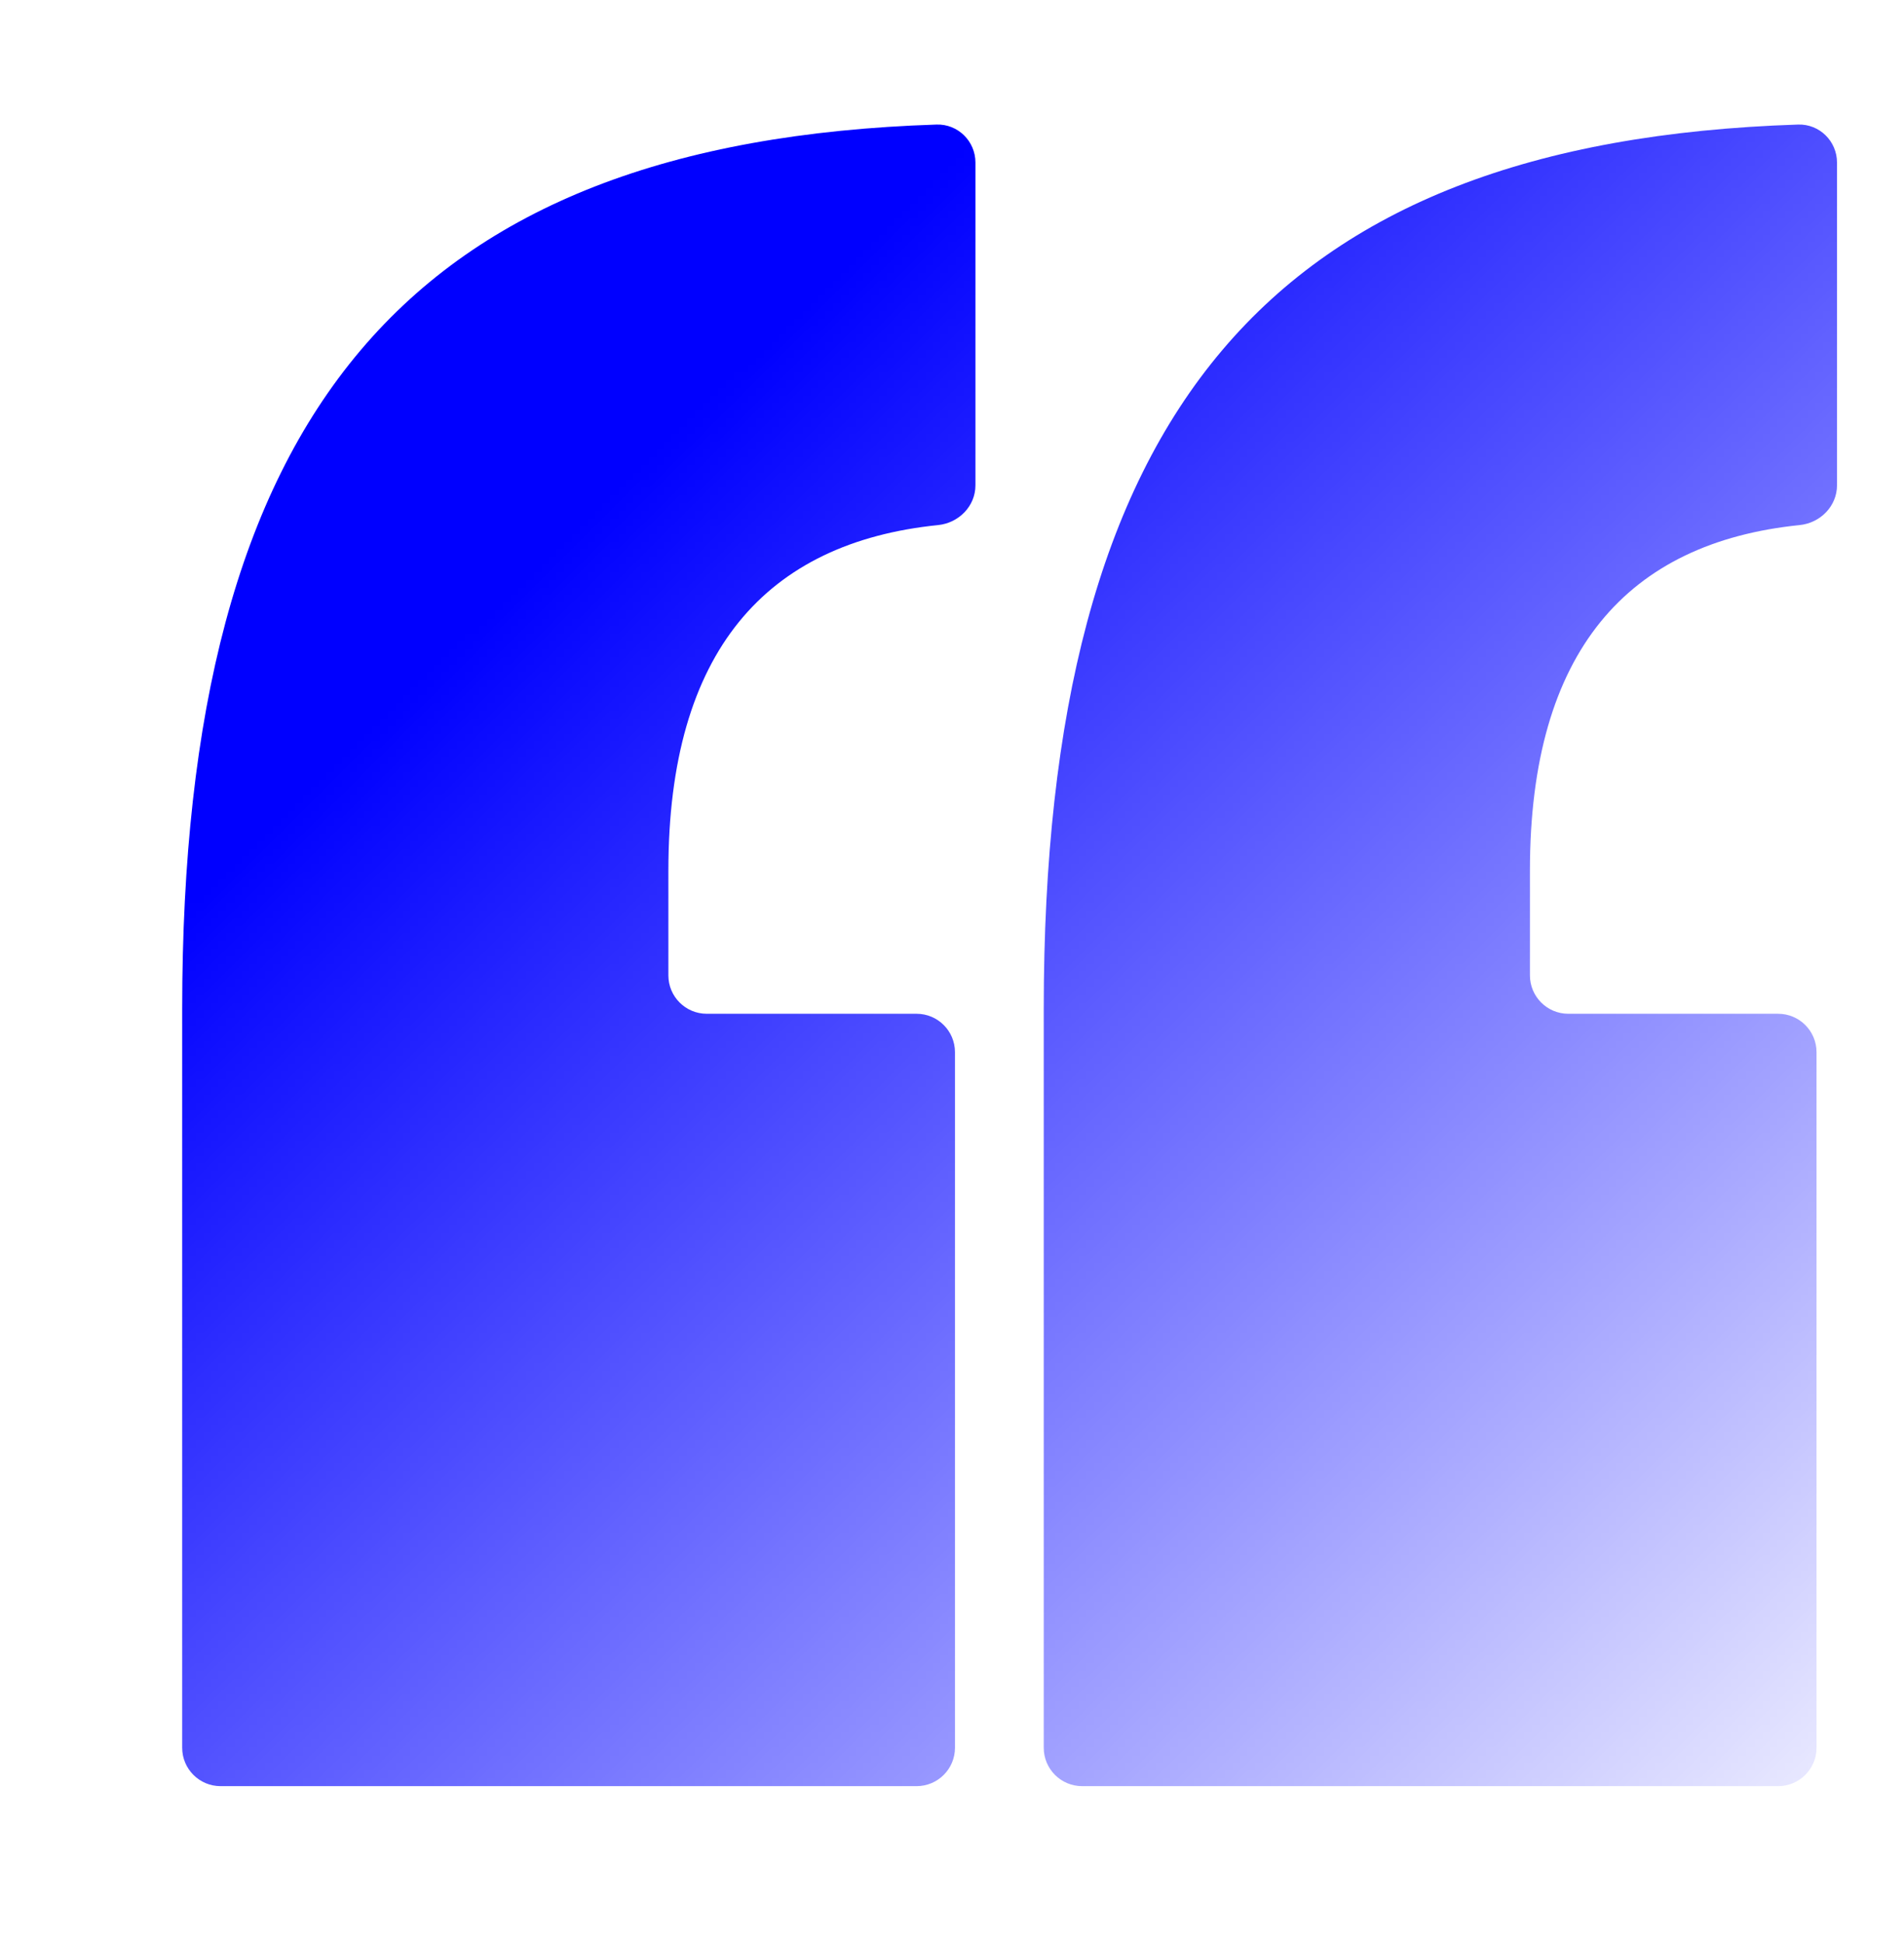 <svg xmlns="http://www.w3.org/2000/svg" width="248" height="253" viewBox="0 0 248 253" fill="none"><mask id="mask0_377_4417" style="mask-type:alpha" maskUnits="userSpaceOnUse" x="0" y="0" width="248" height="253"><rect x="247.69" y="252.5" width="247.69" height="252.5" transform="rotate(-180 247.69 252.5)" fill="url(#paint0_linear_377_4417)"></rect></mask><g mask="url(#mask0_377_4417)"><path d="M28.73 232.54C25.968 232.54 23.73 230.302 23.73 227.54L23.73 131.318C23.73 53.94 52.965 18.465 121.986 16.216C124.764 16.126 127.053 18.378 127.053 21.158L127.053 63.184C127.053 65.894 124.887 68.086 122.191 68.36C99.855 70.634 87.057 84.721 87.057 113.338L87.057 126.984C87.057 129.746 89.296 131.984 92.057 131.984L119.387 131.984C122.148 131.984 124.387 134.223 124.387 136.984L124.387 227.54C124.387 230.302 122.148 232.54 119.387 232.54L28.73 232.54ZM140.95 232.54C138.188 232.54 135.95 230.302 135.95 227.54L135.95 131.318C135.95 53.94 165.185 18.465 234.206 16.216C236.984 16.126 239.273 18.378 239.273 21.158L239.273 63.184C239.273 65.894 237.107 68.086 234.411 68.36C212.075 70.634 199.277 84.721 199.277 113.338L199.277 126.984C199.277 129.746 201.516 131.984 204.277 131.984L231.607 131.984C234.368 131.984 236.607 134.223 236.607 136.984L236.607 227.54C236.607 230.302 234.368 232.54 231.607 232.54L140.95 232.54Z" fill="#0000FF"></path></g><defs><linearGradient id="paint0_linear_377_4417" x1="422.941" y1="432.829" x2="247.69" y2="252.5" gradientUnits="userSpaceOnUse"><stop></stop><stop offset="1" stop-color="white" stop-opacity="0"></stop></linearGradient></defs></svg>